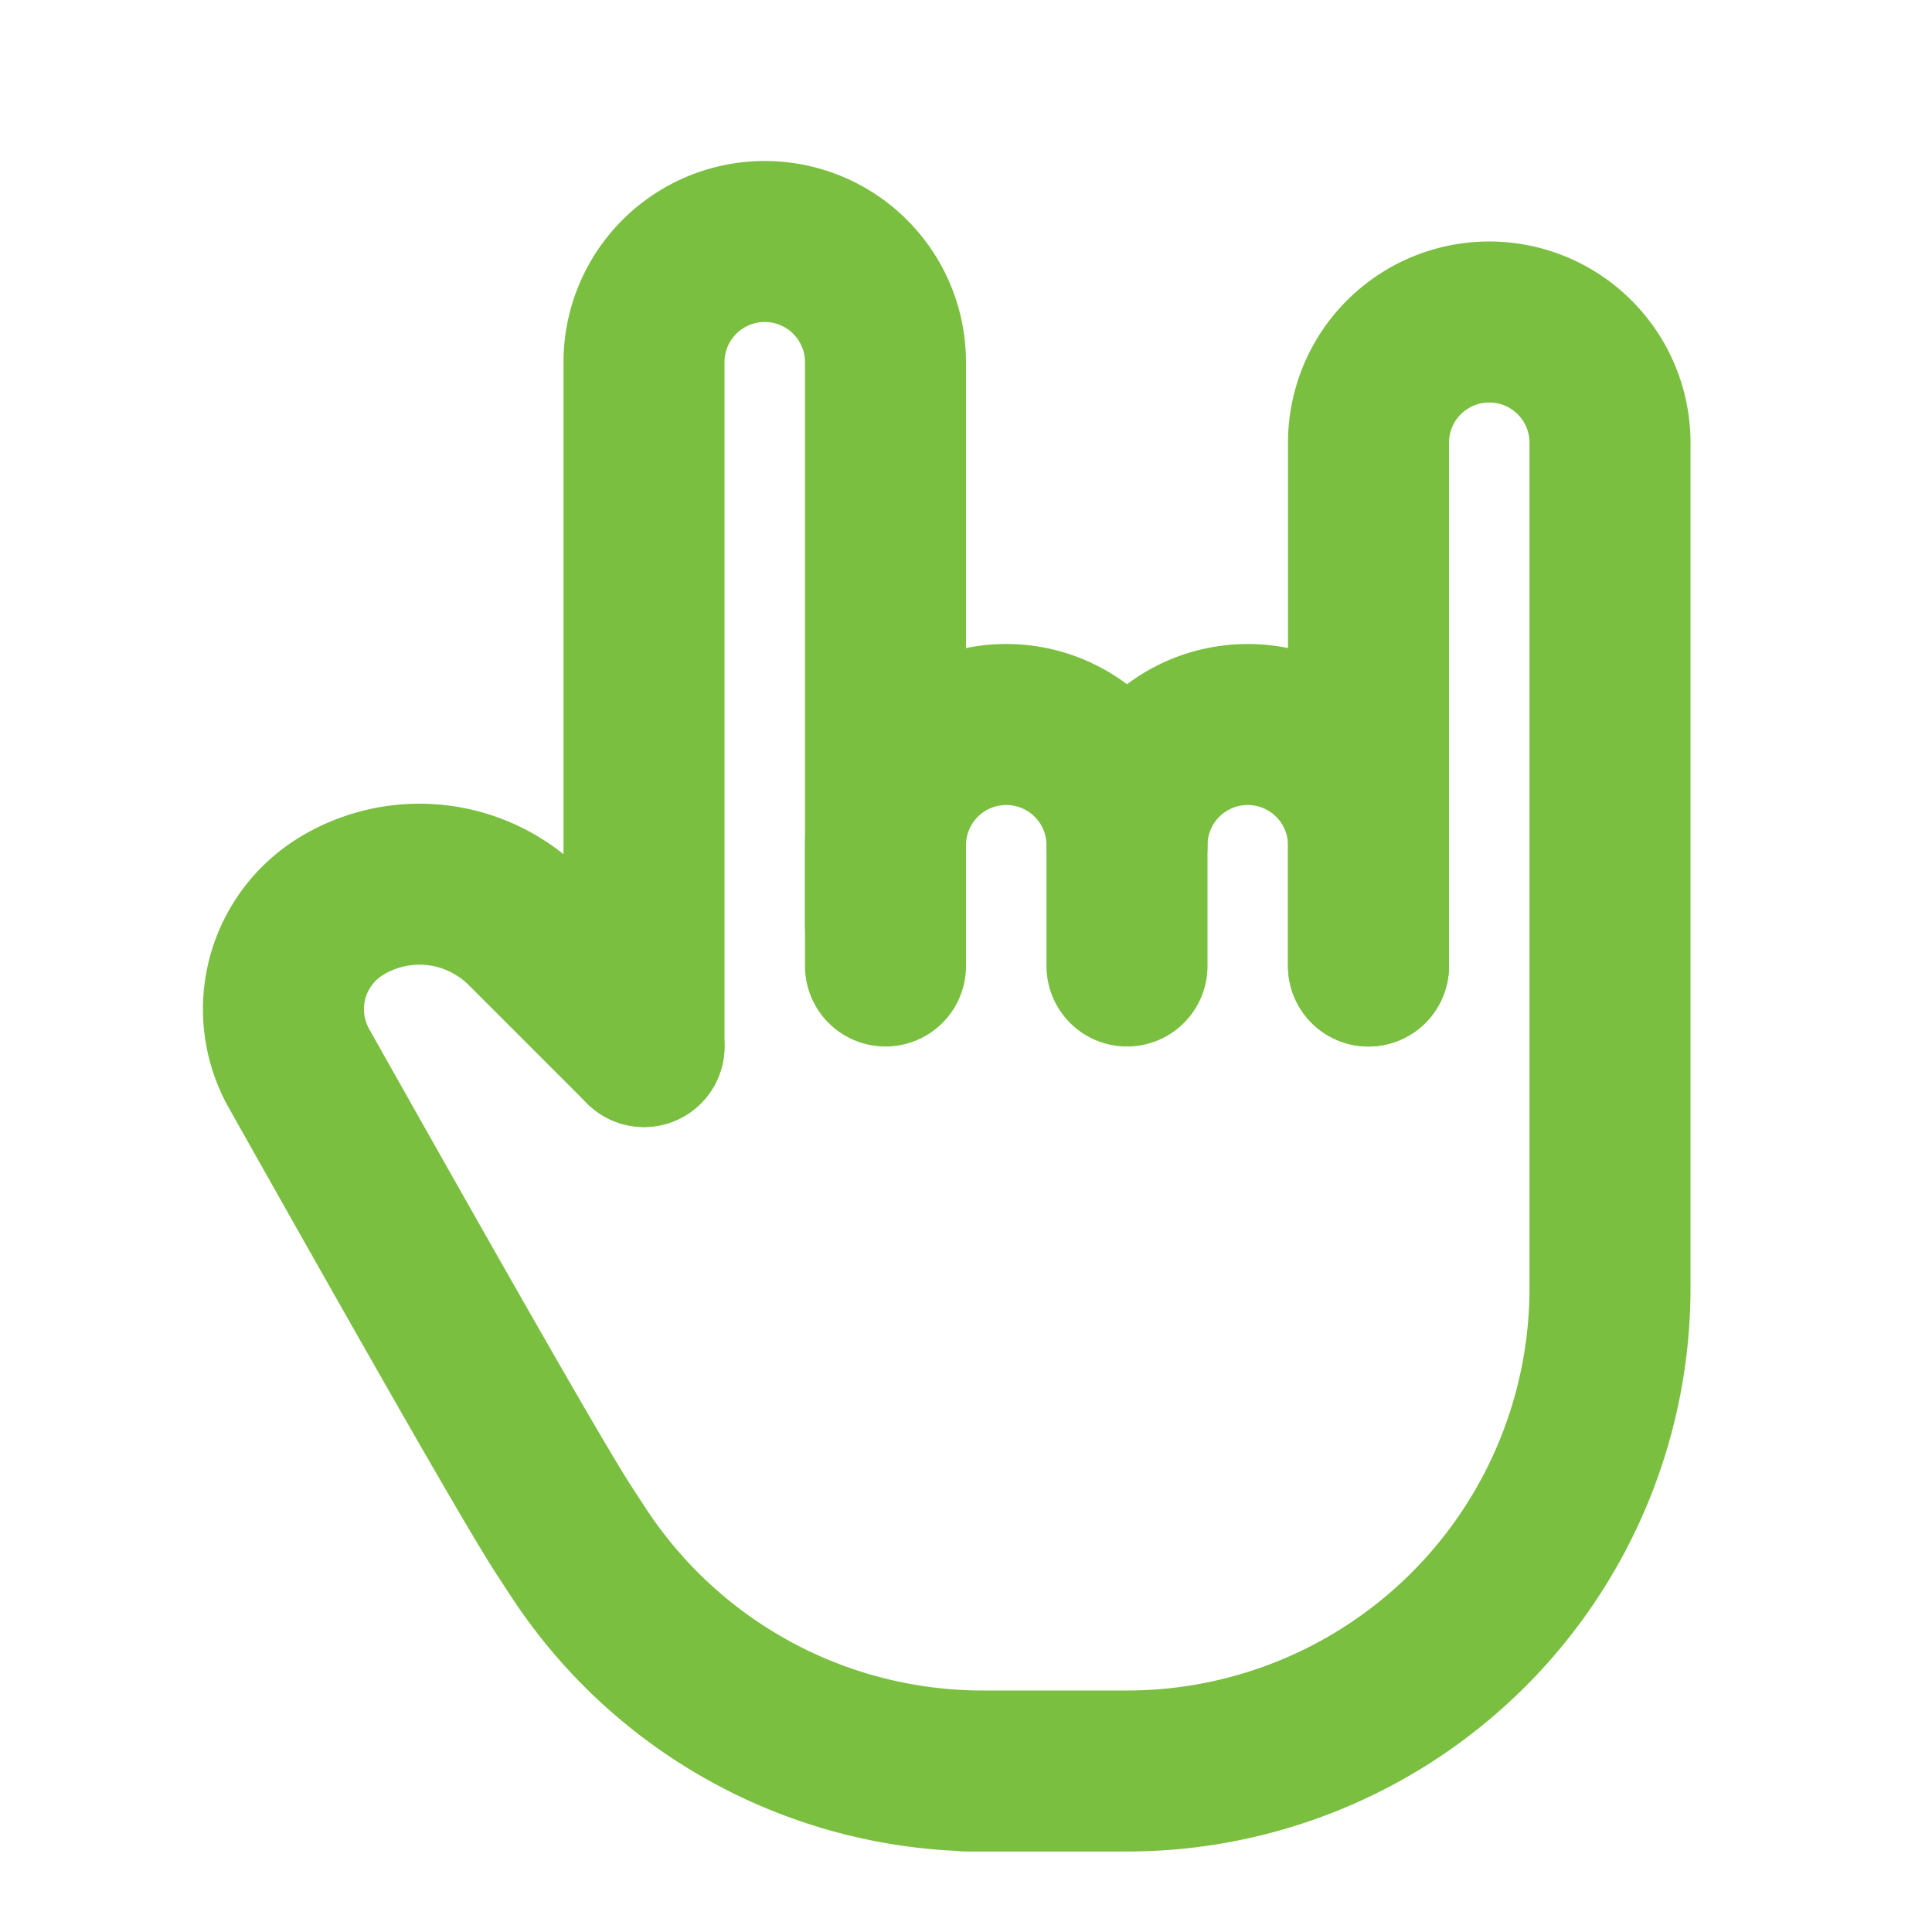 <svg
	xmlns="http://www.w3.org/2000/svg"
	class="icon icon-tabler icon-tabler-hand-rock"
	width="24"
	height="24"
	viewBox="0 0 24 24"
	stroke-width="2"
	stroke="#7abf40"
	fill="none"
	stroke-linecap="round"
	stroke-linejoin="round">
	<path stroke="none" d="M0 0h24v24H0z" fill="none"></path>
	<path d="M11 11.5v-1a1.5 1.5 0 0 1 3 0v1.5"></path>
	<path
		d="M17 12v-6.5a1.5 1.5 0 0 1 3 0v10.5a6 6 0 0 1 -6 6h-2h.208a6 6 0 0 1 -5.012 -2.7a69.74 69.74 0 0 1 -.196 -.3c-.312 -.479 -1.407 -2.388 -3.286 -5.728a1.5 1.5 0 0 1 .536 -2.022a1.867 1.867 0 0 1 2.28 .28l1.47 1.47"></path>
	<path d="M14 10.5a1.5 1.5 0 0 1 3 0v1.5"></path>
	<path d="M8 13v-8.5a1.5 1.5 0 0 1 3 0v7.5"></path>
</svg>
